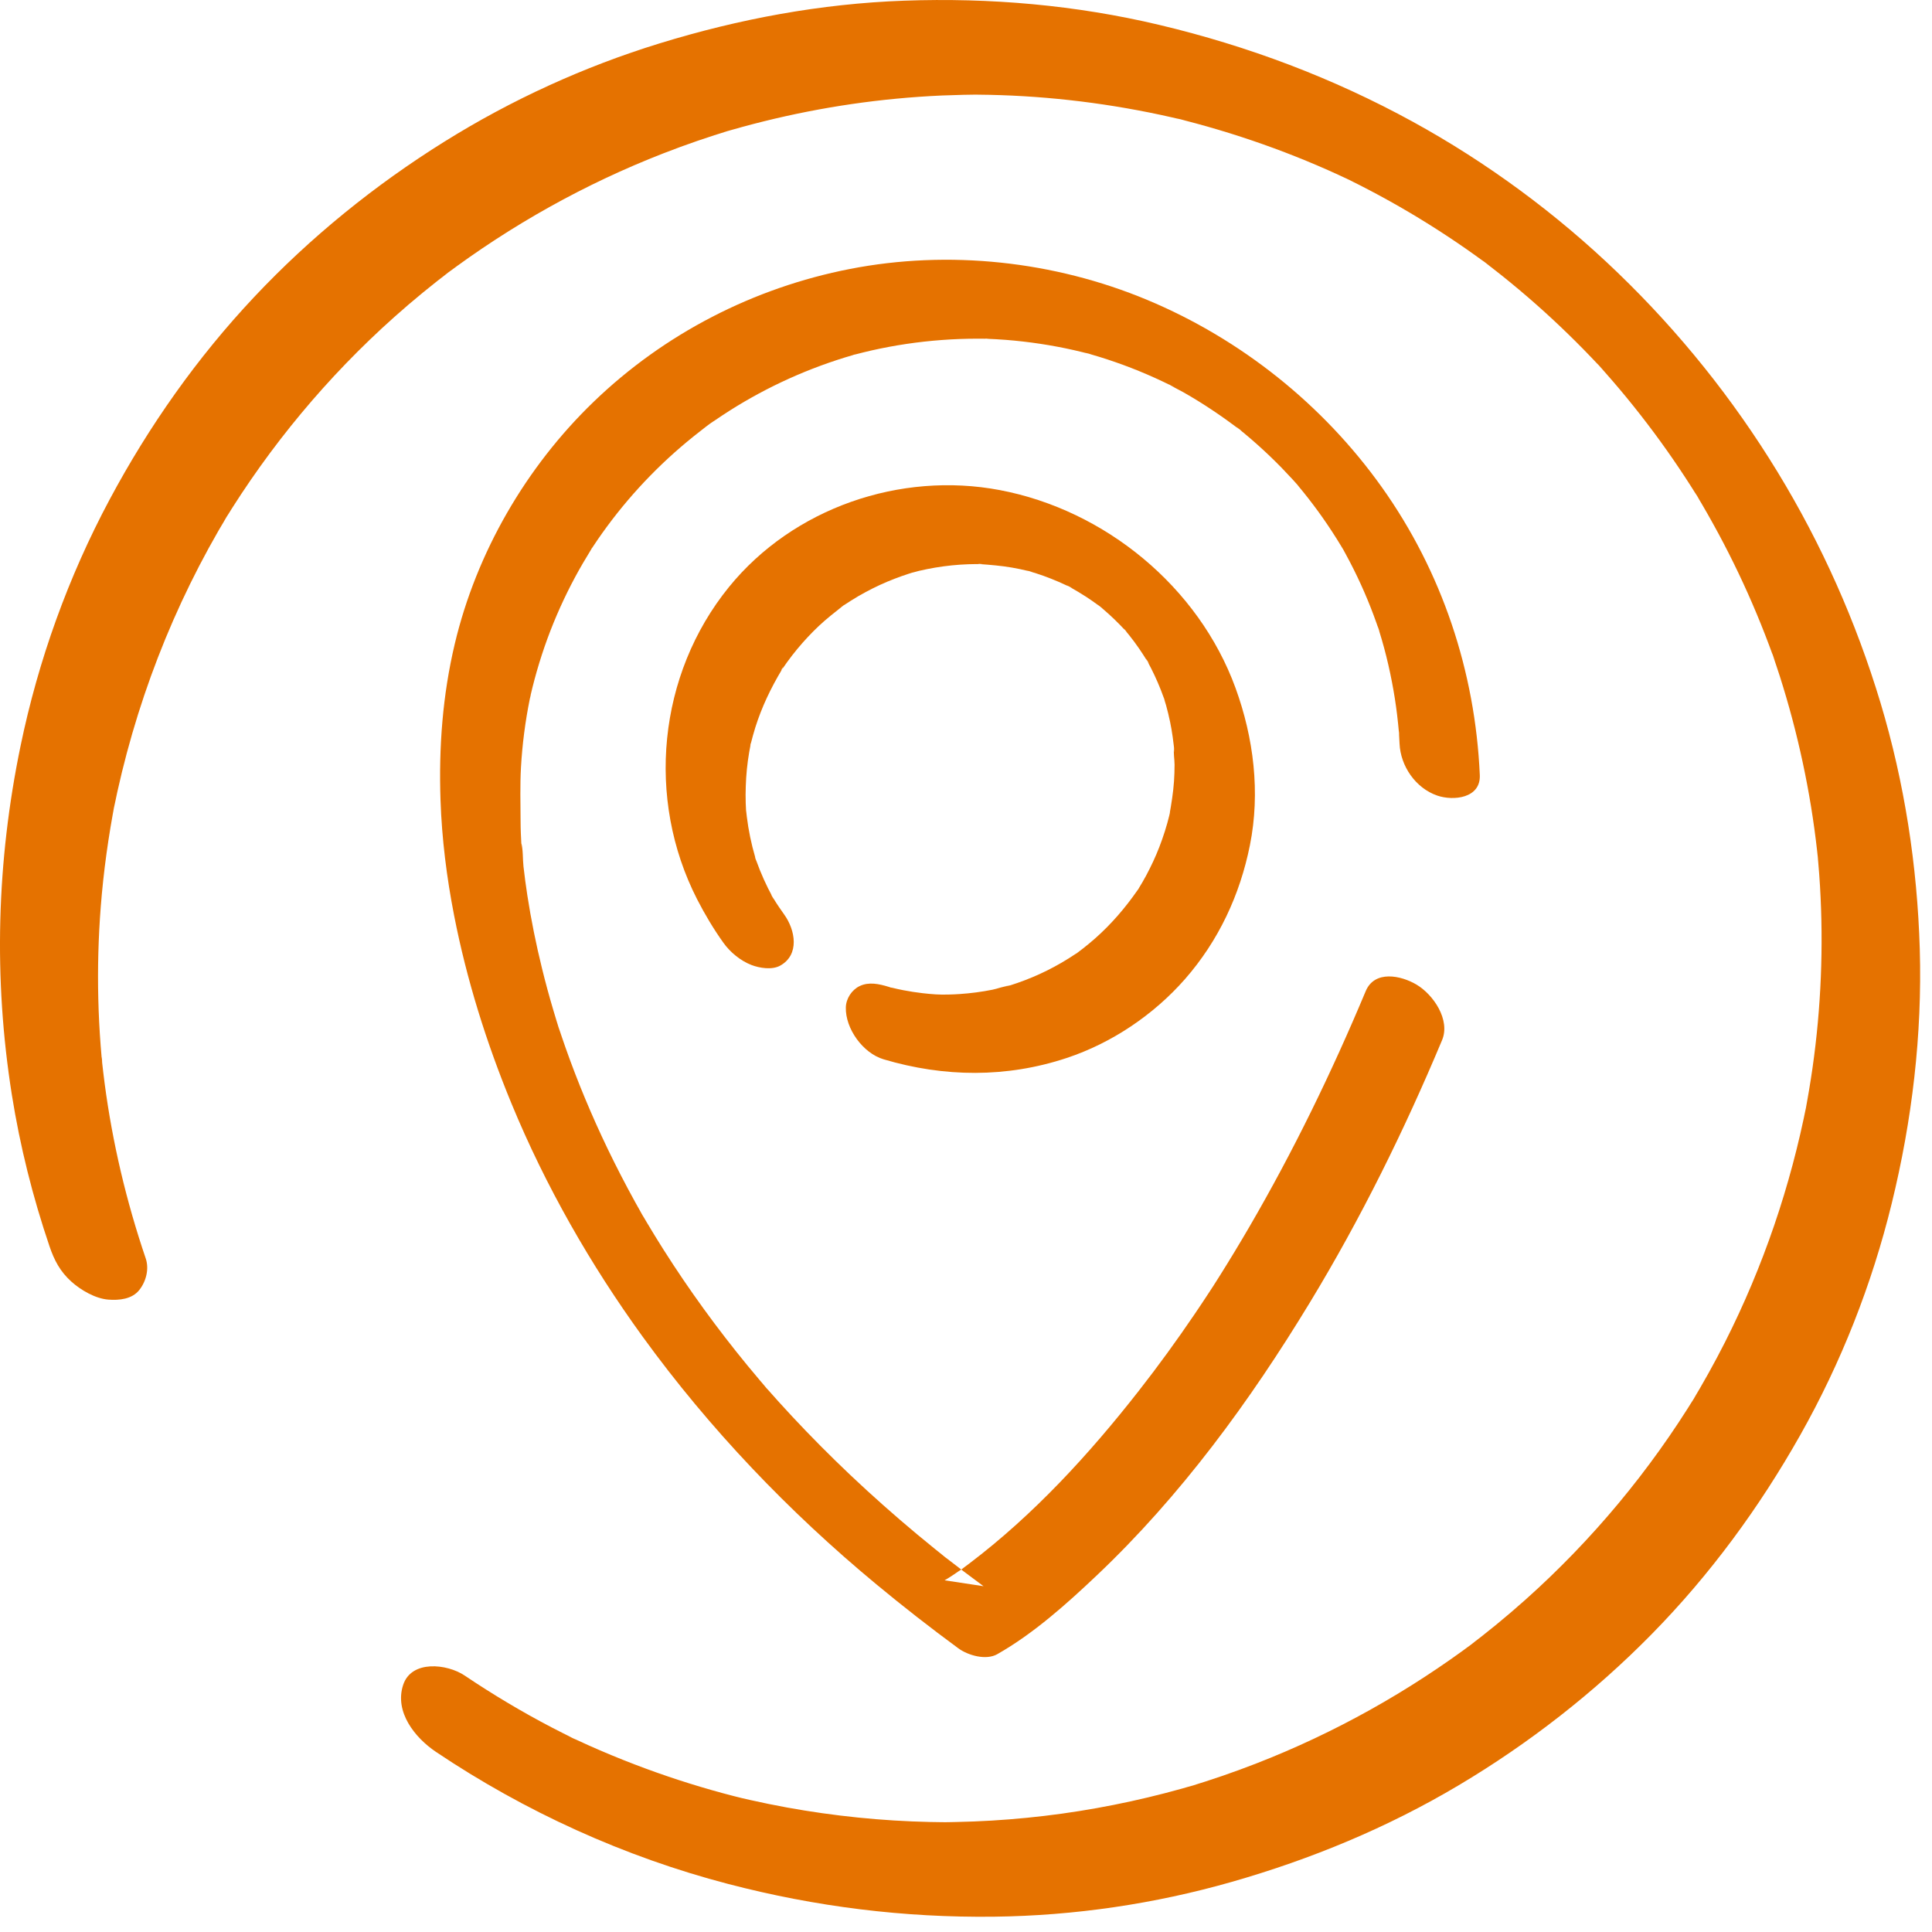 <?xml version="1.0" encoding="UTF-8"?>
<svg width="104px" height="104px" viewBox="0 0 104 104" version="1.1" xmlns="http://www.w3.org/2000/svg" xmlns:xlink="http://www.w3.org/1999/xlink">
    <!-- Generator: Sketch 44 (41411) - http://www.bohemiancoding.com/sketch -->
    <title>Page 1</title>
    <desc>Created with Sketch.</desc>
    <defs></defs>
    <g id="Desktop" stroke="none" stroke-width="1" fill="none" fill-rule="evenodd">
        <g id="Home-page-Copy-2" transform="translate(-1111, -3955)" fill="#E57200">
            <g id="Group-29" transform="translate(0, 3925)">
                <g id="Page-1" transform="translate(1111, 30)">
                    <path d="M7.844,67.74 C6.802,64.677 6.054,61.517 5.631,58.308 C5.579,57.912 5.534,57.514 5.489,57.117 C5.474,56.979 5.478,56.662 5.501,57.238 C5.497,57.152 5.485,57.066 5.476,56.98 C5.455,56.752 5.437,56.523 5.419,56.296 C5.355,55.462 5.313,54.627 5.292,53.793 C5.251,52.136 5.295,50.475 5.423,48.823 C5.572,46.904 5.838,44.997 6.206,43.108 C6.167,43.302 6.13,43.495 6.093,43.687 C7.222,38.02 9.317,32.575 12.314,27.632 C12.214,27.795 12.116,27.958 12.016,28.121 C14.523,24.01 17.628,20.276 21.22,17.07 C22.229,16.17 23.275,15.313 24.353,14.498 C24.201,14.613 24.049,14.728 23.896,14.843 C27.512,12.122 31.493,9.895 35.712,8.254 C36.915,7.785 38.136,7.367 39.372,6.992 C39.184,7.049 38.996,7.105 38.806,7.163 C41.883,6.242 45.045,5.617 48.243,5.313 C49.065,5.234 49.891,5.177 50.718,5.14 C51.101,5.125 51.484,5.112 51.866,5.104 C52.037,5.1 52.208,5.098 52.379,5.096 C52.507,5.095 52.635,5.092 52.762,5.094 L52.382,5.094 C52.468,5.094 52.553,5.094 52.639,5.096 C54.277,5.109 55.913,5.207 57.542,5.386 C59.199,5.568 60.847,5.836 62.478,6.184 C62.867,6.267 63.256,6.358 63.647,6.449 C64.133,6.563 63.086,6.308 63.425,6.395 C63.534,6.423 63.642,6.449 63.75,6.477 C63.967,6.532 64.184,6.59 64.399,6.648 C65.214,6.87 66.023,7.11 66.825,7.372 C68.406,7.888 69.961,8.482 71.482,9.156 C71.857,9.323 72.23,9.494 72.603,9.67 C72.798,9.763 73.157,9.949 72.332,9.539 C72.408,9.578 72.488,9.615 72.565,9.653 C72.758,9.747 72.95,9.844 73.142,9.941 C73.888,10.319 74.623,10.717 75.348,11.133 C76.745,11.937 78.106,12.81 79.418,13.749 C79.573,13.859 79.726,13.971 79.88,14.084 C79.965,14.146 80.048,14.209 80.134,14.272 C80.44,14.497 79.431,13.74 79.841,14.053 C80.175,14.31 80.51,14.566 80.839,14.829 C81.461,15.326 82.072,15.84 82.67,16.367 C83.86,17.418 84.999,18.527 86.082,19.687 C86.138,19.749 86.195,19.811 86.252,19.872 C86.602,20.248 85.75,19.316 86.001,19.598 C86.127,19.738 86.253,19.878 86.377,20.017 C86.653,20.329 86.925,20.643 87.194,20.962 C87.701,21.566 88.196,22.183 88.674,22.811 C89.631,24.065 90.526,25.366 91.358,26.706 C91.74,27.32 90.983,26.079 91.354,26.7 C91.44,26.843 91.524,26.985 91.609,27.129 C91.818,27.486 92.024,27.846 92.224,28.21 C92.606,28.898 92.971,29.598 93.319,30.306 C94.025,31.741 94.66,33.211 95.222,34.708 C95.287,34.884 95.353,35.059 95.417,35.234 C95.446,35.313 95.474,35.39 95.502,35.469 C95.665,35.922 95.307,34.901 95.415,35.225 C95.547,35.62 95.684,36.013 95.811,36.411 C96.05,37.167 96.274,37.927 96.477,38.693 C96.892,40.252 97.23,41.833 97.49,43.424 C97.618,44.215 97.727,45.008 97.816,45.803 C97.829,45.928 97.896,46.578 97.851,46.117 C97.805,45.646 97.868,46.315 97.877,46.43 C97.914,46.853 97.947,47.276 97.971,47.699 C98.164,50.963 98.03,54.245 97.569,57.482 C97.45,58.308 97.312,59.132 97.153,59.95 C97.191,59.758 97.229,59.564 97.266,59.371 C96.392,63.838 94.917,68.18 92.861,72.242 C92.29,73.37 91.675,74.472 91.021,75.552 C91.12,75.387 91.218,75.224 91.319,75.062 C88.812,79.173 85.706,82.907 82.114,86.113 C81.106,87.013 80.06,87.87 78.981,88.685 C79.133,88.57 79.285,88.455 79.439,88.342 C75.822,91.061 71.842,93.289 67.622,94.929 C66.419,95.398 65.198,95.816 63.962,96.19 C64.151,96.134 64.338,96.077 64.528,96.02 C62.118,96.741 59.657,97.282 57.167,97.628 C55.91,97.802 54.648,97.927 53.38,98.003 C52.743,98.041 52.106,98.066 51.468,98.079 C51.17,98.086 50.87,98.094 50.571,98.09 C50.589,98.09 51.217,98.092 50.825,98.089 C50.76,98.088 50.696,98.088 50.633,98.087 C50.439,98.086 50.246,98.083 50.054,98.078 C47.471,98.021 44.893,97.758 42.352,97.296 C41.699,97.177 41.05,97.044 40.403,96.899 C40.251,96.866 40.099,96.831 39.948,96.795 C39.753,96.75 39.096,96.579 39.974,96.804 C39.622,96.714 39.268,96.626 38.917,96.53 C37.308,96.094 35.721,95.576 34.165,94.98 C33.322,94.657 32.487,94.311 31.662,93.942 C31.44,93.842 31.217,93.739 30.994,93.636 C30.92,93.601 30.847,93.566 30.774,93.533 C30.242,93.286 31.249,93.766 30.938,93.613 C30.526,93.409 30.114,93.204 29.707,92.992 C28.09,92.148 26.525,91.212 25.011,90.194 C24.071,89.562 22.141,89.34 21.699,90.708 C21.228,92.16 22.336,93.542 23.463,94.301 C28.251,97.518 33.615,99.958 39.199,101.414 C43.902,102.642 48.659,103.235 53.52,103.176 C57.841,103.122 62.149,102.489 66.303,101.303 C70.579,100.082 74.687,98.383 78.512,96.107 C82.296,93.858 85.819,91.112 88.906,87.972 C92.048,84.777 94.707,81.152 96.907,77.252 C99.11,73.348 100.764,69.143 101.83,64.79 C102.929,60.31 103.477,55.701 103.342,51.087 C103.208,46.608 102.521,42.132 101.23,37.839 C99.912,33.462 98.061,29.3 95.682,25.399 C93.284,21.468 90.397,17.872 87.08,14.677 C83.795,11.51 80.057,8.752 76.057,6.556 C71.752,4.196 67.193,2.48 62.421,1.344 C57.916,0.272 53.289,-0.13 48.664,0.037 C44.181,0.198 39.787,1.018 35.506,2.335 C31.436,3.587 27.531,5.372 23.919,7.627 C20.18,9.959 16.711,12.769 13.691,15.978 C10.616,19.243 8.015,22.936 5.902,26.888 C3.674,31.054 2.059,35.542 1.104,40.167 C-0.179,46.368 -0.356,52.668 0.637,58.928 C1.078,61.701 1.761,64.43 2.665,67.089 C2.919,67.838 3.234,68.44 3.834,68.983 C4.341,69.442 5.13,69.905 5.835,69.959 C6.412,70.003 7.103,69.938 7.496,69.444 C7.862,68.984 8.039,68.314 7.844,67.74" id="Fill-5"></path>
                    <path d="M79.658,41.719 C79.411,36.149 77.623,30.774 74.381,26.222 C71.213,21.774 66.791,18.247 61.755,16.144 C56.75,14.054 51.076,13.438 45.748,14.479 C40.567,15.49 35.76,17.96 31.955,21.629 C28.316,25.137 25.649,29.737 24.481,34.658 C23.823,37.433 23.617,40.227 23.713,43.069 C23.784,45.152 24.045,47.231 24.444,49.276 C25.12,52.74 26.188,56.143 27.533,59.403 C29.366,63.847 31.781,68.073 34.601,71.962 C38.192,76.915 42.466,81.383 47.174,85.284 C48.61,86.475 50.083,87.623 51.586,88.728 C52.104,89.109 53.074,89.39 53.682,89.046 C55.639,87.934 57.412,86.346 59.036,84.808 C63.563,80.521 67.286,75.427 70.512,70.112 C73.25,65.601 75.589,60.857 77.627,55.991 C78.083,54.902 77.164,53.544 76.25,53.001 C75.414,52.505 73.996,52.208 73.516,53.355 C71.692,57.711 69.625,61.97 67.246,66.054 C66.725,66.949 66.189,67.835 65.637,68.712 C65.524,68.893 65.409,69.073 65.295,69.251 C65.138,69.496 65.533,68.885 65.283,69.268 C65.22,69.365 65.157,69.462 65.094,69.559 C64.834,69.957 64.57,70.353 64.303,70.746 C63.348,72.154 62.349,73.53 61.302,74.868 C58.631,78.282 55.637,81.547 52.169,84.171 C52.048,84.262 51.928,84.353 51.805,84.442 C51.744,84.486 51.683,84.53 51.623,84.573 C51.485,84.676 52.133,84.216 51.809,84.44 C51.636,84.56 51.463,84.68 51.285,84.796 C51.141,84.89 50.998,84.984 50.848,85.068 C51.547,85.174 52.246,85.28 52.944,85.386 C52.246,84.874 51.558,84.351 50.874,83.82 C50.484,83.517 51.209,84.087 50.825,83.78 C50.661,83.649 50.496,83.517 50.333,83.385 C50.01,83.124 49.689,82.86 49.369,82.594 C48.141,81.569 46.942,80.506 45.78,79.407 C44.706,78.389 43.661,77.339 42.651,76.257 C42.159,75.731 41.678,75.196 41.202,74.656 C40.893,74.305 41.542,75.052 41.241,74.698 C41.127,74.566 41.012,74.433 40.9,74.299 C40.675,74.035 40.453,73.769 40.234,73.502 C38.605,71.517 37.093,69.438 35.718,67.27 C35.409,66.781 35.106,66.29 34.811,65.792 C34.735,65.666 34.661,65.54 34.587,65.413 C34.555,65.36 34.525,65.304 34.492,65.251 C34.36,65.028 34.665,65.552 34.645,65.517 C34.497,65.248 34.342,64.982 34.193,64.713 C33.67,63.764 33.172,62.8 32.702,61.824 C31.851,60.052 31.092,58.237 30.438,56.383 C30.293,55.975 30.158,55.564 30.02,55.154 C30.015,55.141 30.207,55.74 30.109,55.43 C30.095,55.386 30.082,55.342 30.067,55.297 C30.034,55.195 30.003,55.091 29.97,54.989 C29.908,54.786 29.846,54.584 29.787,54.381 C29.564,53.631 29.359,52.876 29.173,52.115 C28.855,50.823 28.591,49.519 28.388,48.205 C28.308,47.686 28.238,47.163 28.179,46.641 C28.133,46.235 28.166,45.745 28.057,45.354 C28.061,45.366 28.103,46.009 28.083,45.695 C28.08,45.656 28.077,45.615 28.075,45.576 C28.069,45.485 28.063,45.392 28.058,45.299 C28.05,45.154 28.043,45.006 28.037,44.86 C28.029,44.641 28.023,44.423 28.023,44.206 C28.018,43.239 27.99,42.275 28.044,41.308 C28.115,40.065 28.275,38.826 28.523,37.607 C28.539,37.531 28.581,37.416 28.578,37.344 C28.578,37.35 28.496,37.697 28.547,37.49 C28.582,37.339 28.617,37.188 28.655,37.036 C28.73,36.734 28.81,36.433 28.896,36.134 C29.067,35.539 29.259,34.95 29.471,34.37 C29.887,33.239 30.383,32.137 30.953,31.075 C31.23,30.557 31.531,30.052 31.838,29.551 C32.009,29.275 31.662,29.812 31.902,29.454 C31.986,29.326 32.07,29.2 32.156,29.074 C32.327,28.824 32.504,28.576 32.684,28.332 C34.102,26.411 35.786,24.689 37.672,23.227 C37.911,23.042 38.15,22.843 38.405,22.68 C38.146,22.846 38.288,22.763 38.448,22.653 C38.591,22.554 38.736,22.456 38.882,22.361 C39.392,22.024 39.915,21.704 40.448,21.405 C41.503,20.812 42.601,20.292 43.729,19.854 C44.31,19.627 44.899,19.423 45.494,19.239 C45.622,19.2 45.751,19.161 45.88,19.125 C46.338,18.991 45.665,19.176 45.995,19.091 C46.301,19.012 46.607,18.935 46.914,18.865 C48.164,18.583 49.436,18.395 50.715,18.301 C51.342,18.254 51.971,18.232 52.599,18.231 C52.762,18.23 52.924,18.232 53.086,18.234 C53.471,18.238 52.73,18.218 53.114,18.236 C53.458,18.251 53.801,18.268 54.143,18.295 C55.381,18.392 56.61,18.577 57.821,18.851 C58.103,18.914 58.383,18.987 58.665,19.056 C58.943,19.126 58.222,18.932 58.498,19.011 C58.562,19.03 58.627,19.047 58.69,19.065 C58.861,19.114 59.03,19.164 59.2,19.217 C59.769,19.393 60.332,19.589 60.887,19.804 C61.46,20.027 62.024,20.269 62.579,20.532 C62.717,20.597 62.855,20.663 62.993,20.732 C63.052,20.761 63.109,20.792 63.168,20.82 C63.402,20.93 62.882,20.67 62.908,20.687 C63.17,20.843 63.449,20.973 63.713,21.122 C64.775,21.724 65.779,22.406 66.754,23.141 C67.104,23.404 66.303,22.773 66.641,23.051 C66.76,23.147 66.879,23.241 66.995,23.339 C67.228,23.532 67.459,23.732 67.685,23.934 C68.138,24.338 68.577,24.758 69.001,25.193 C69.196,25.395 69.39,25.6 69.581,25.808 C69.682,25.92 69.781,26.036 69.885,26.147 C70.072,26.35 69.628,25.859 69.662,25.893 C69.738,25.969 69.804,26.058 69.873,26.141 C70.249,26.591 70.611,27.054 70.956,27.528 C71.315,28.022 71.657,28.529 71.98,29.046 C72.05,29.157 72.118,29.268 72.185,29.38 C72.23,29.453 72.514,29.941 72.298,29.565 C72.091,29.205 72.348,29.657 72.401,29.754 C72.485,29.908 72.568,30.062 72.649,30.218 C73.212,31.293 73.698,32.41 74.102,33.555 C74.146,33.68 74.189,33.808 74.233,33.934 C74.328,34.205 74.096,33.495 74.18,33.771 C74.201,33.834 74.222,33.899 74.241,33.963 C74.334,34.262 74.422,34.563 74.504,34.865 C74.669,35.476 74.81,36.092 74.929,36.713 C75.042,37.297 75.135,37.883 75.206,38.474 C75.246,38.794 75.276,39.116 75.306,39.437 C75.342,39.822 75.286,39.084 75.308,39.471 C75.319,39.656 75.33,39.843 75.338,40.029 C75.39,41.235 76.197,42.424 77.37,42.827 C78.228,43.122 79.715,42.979 79.658,41.719" id="Fill-1"></path>
                    <path d="M42.217,49.234 C42.01,48.946 41.812,48.654 41.629,48.352 C41.587,48.287 41.551,48.203 41.502,48.143 C41.505,48.147 41.728,48.561 41.608,48.324 C41.523,48.154 41.428,47.986 41.343,47.815 C41.184,47.496 41.038,47.169 40.904,46.838 C40.843,46.684 40.783,46.529 40.727,46.373 C40.715,46.335 40.633,46.173 40.645,46.136 C40.727,46.391 40.742,46.44 40.694,46.285 C40.678,46.231 40.661,46.177 40.647,46.124 C40.441,45.419 40.292,44.698 40.202,43.968 C40.193,43.883 40.182,43.797 40.173,43.713 C40.169,43.682 40.139,43.395 40.161,43.63 C40.184,43.863 40.158,43.575 40.157,43.544 C40.151,43.439 40.147,43.335 40.142,43.23 C40.133,42.928 40.133,42.628 40.145,42.327 C40.164,41.714 40.225,41.102 40.328,40.498 C40.349,40.366 40.376,40.233 40.401,40.101 C40.468,39.748 40.322,40.4 40.41,40.051 C40.487,39.752 40.566,39.452 40.66,39.155 C41.004,38.063 41.493,37.042 42.08,36.061 C42.142,35.955 42.175,35.792 42.035,36.129 C42.057,36.073 42.111,36.014 42.144,35.966 C42.218,35.859 42.292,35.753 42.367,35.647 C42.545,35.401 42.731,35.161 42.925,34.927 C43.285,34.494 43.669,34.083 44.078,33.696 C44.492,33.306 44.934,32.964 45.377,32.613 C45.539,32.484 45.261,32.695 45.26,32.697 C45.316,32.642 45.408,32.594 45.474,32.549 C45.584,32.476 45.694,32.405 45.803,32.336 C46.062,32.171 46.327,32.017 46.596,31.873 C47.099,31.601 47.62,31.36 48.154,31.155 C48.401,31.059 48.654,30.97 48.907,30.888 C48.962,30.871 49.447,30.717 49.187,30.799 C48.943,30.876 49.395,30.749 49.474,30.729 C50.051,30.594 50.636,30.496 51.225,30.435 C51.526,30.404 51.828,30.384 52.129,30.373 C52.269,30.368 52.407,30.364 52.547,30.364 C52.641,30.363 52.733,30.365 52.825,30.364 C53.099,30.364 52.441,30.343 52.715,30.363 C53.304,30.405 53.888,30.452 54.471,30.553 C54.758,30.603 55.042,30.662 55.325,30.73 C55.389,30.745 55.455,30.763 55.52,30.779 C55.755,30.833 55.273,30.71 55.289,30.714 C55.432,30.767 55.587,30.802 55.733,30.849 C56.298,31.03 56.85,31.248 57.386,31.501 C57.505,31.556 57.62,31.621 57.739,31.672 C57.766,31.684 57.26,31.409 57.478,31.541 C57.533,31.576 57.593,31.603 57.651,31.635 C57.916,31.783 58.178,31.94 58.434,32.105 C58.67,32.258 58.903,32.419 59.13,32.587 C59.215,32.649 59.592,32.941 59.23,32.657 C58.864,32.37 59.285,32.708 59.373,32.781 C59.8,33.146 60.206,33.537 60.587,33.952 C60.642,34.012 60.712,34.079 60.761,34.145 C60.788,34.184 60.37,33.672 60.536,33.891 C60.615,33.994 60.703,34.091 60.785,34.193 C60.974,34.431 61.156,34.675 61.328,34.926 C61.477,35.142 61.615,35.363 61.755,35.584 C62.054,36.06 61.553,35.198 61.743,35.557 C61.813,35.693 61.888,35.827 61.958,35.963 C62.218,36.474 62.446,37.002 62.639,37.542 C62.663,37.604 62.684,37.667 62.706,37.73 C62.83,38.08 62.66,37.605 62.654,37.567 C62.679,37.696 62.731,37.826 62.767,37.953 C62.85,38.256 62.925,38.564 62.989,38.873 C63.044,39.139 63.09,39.409 63.127,39.679 C63.15,39.838 63.17,39.998 63.188,40.157 C63.194,40.226 63.2,40.296 63.209,40.364 C63.236,40.63 63.184,40.366 63.202,40.256 C63.157,40.535 63.228,40.88 63.227,41.164 C63.227,41.462 63.217,41.76 63.197,42.058 C63.154,42.671 63.057,43.267 62.95,43.87 C62.913,44.077 62.98,43.731 62.983,43.723 C62.956,43.774 62.952,43.862 62.938,43.918 C62.907,44.047 62.873,44.175 62.837,44.304 C62.754,44.603 62.66,44.897 62.557,45.189 C62.368,45.726 62.145,46.253 61.889,46.76 C61.763,47.014 61.63,47.264 61.486,47.508 C61.42,47.621 61.352,47.732 61.285,47.843 C61.261,47.883 61.135,48.068 61.273,47.866 C61.417,47.653 61.248,47.898 61.219,47.94 C60.562,48.884 59.812,49.754 58.949,50.517 C58.737,50.704 58.52,50.882 58.298,51.057 C58.196,51.137 58.089,51.212 57.986,51.293 C57.825,51.421 58.102,51.212 58.105,51.21 C58.047,51.266 57.958,51.311 57.889,51.356 C57.4,51.685 56.888,51.982 56.359,52.245 C55.846,52.5 55.316,52.722 54.773,52.911 C54.648,52.955 54.52,52.998 54.392,53.038 C54.236,53.087 53.858,53.101 54.282,53.078 C54.007,53.092 53.7,53.222 53.425,53.276 C52.842,53.393 52.249,53.47 51.654,53.51 C51.295,53.535 50.937,53.541 50.577,53.542 C50.917,53.541 50.504,53.536 50.38,53.528 C50.144,53.513 49.906,53.492 49.669,53.464 C49.319,53.423 48.968,53.37 48.621,53.302 C48.422,53.264 48.222,53.219 48.025,53.171 C47.943,53.152 47.849,53.139 47.77,53.108 C47.834,53.133 48.217,53.233 47.821,53.116 C47.322,52.967 46.776,52.841 46.276,53.08 C45.85,53.284 45.545,53.752 45.532,54.224 C45.499,55.369 46.45,56.692 47.565,57.023 C50.825,57.992 54.181,58.026 57.417,56.953 C59.846,56.148 62.102,54.627 63.788,52.705 C65.597,50.64 66.748,48.173 67.284,45.494 C67.85,42.668 67.489,39.725 66.508,37.033 C64.522,31.587 59.484,27.456 53.822,26.382 C48.462,25.366 42.7,27.342 39.242,31.597 C35.417,36.305 34.76,43.003 37.526,48.408 C37.941,49.219 38.413,50.009 38.944,50.753 C39.307,51.26 39.864,51.721 40.453,51.947 C40.885,52.112 41.559,52.224 41.996,51.981 C43.053,51.396 42.816,50.071 42.217,49.234" id="Fill-3"></path>
                </g>
            </g>
        </g>
    </g>
</svg>